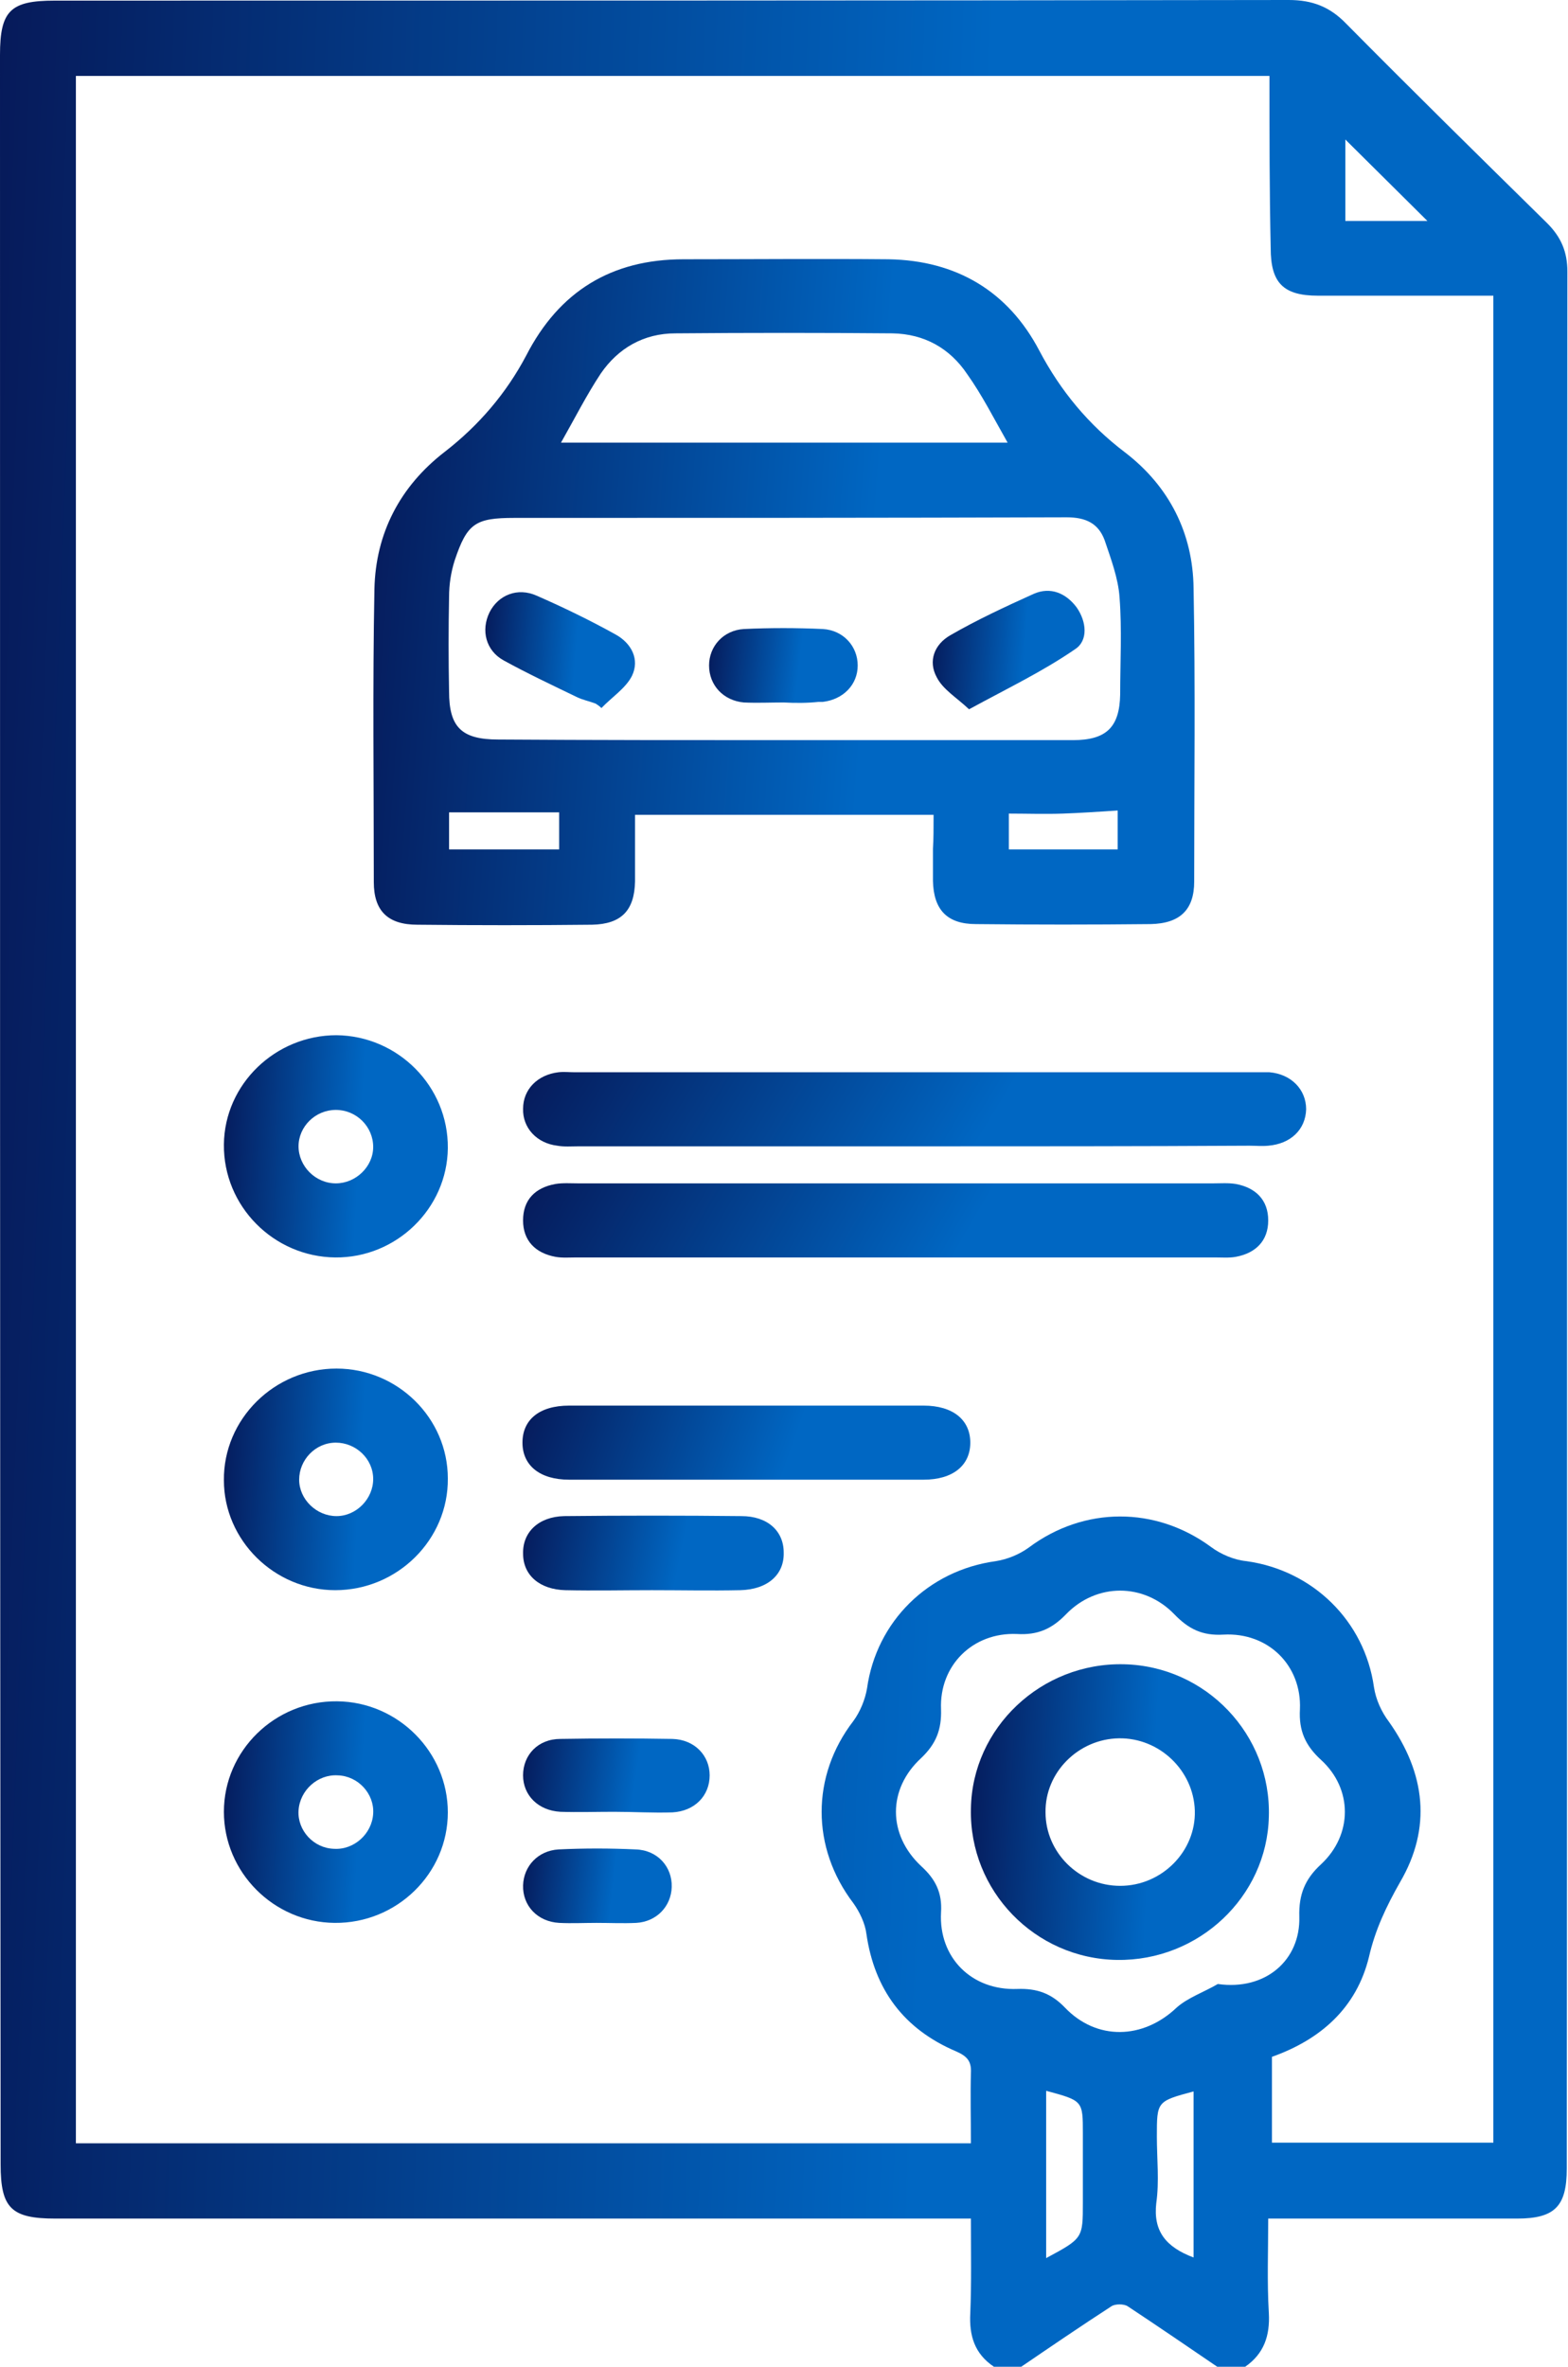 <svg width="53" height="80" viewBox="0 0 53 80" fill="none" xmlns="http://www.w3.org/2000/svg">
<g clip-path="url(#clip0_702_892)">
<path d="M33.595 80C32.944 79.562 32.755 78.957 32.797 78.185C32.839 77.162 32.818 76.119 32.818 74.992C32.439 74.992 32.124 74.992 31.829 74.992C21.843 74.992 11.857 74.992 1.871 74.992C0.378 74.992 0.021 74.638 0.021 73.156C0 49.39 0 25.623 0 1.857C0 0.355 0.357 0.021 1.85 0.021C15.746 0.021 29.664 0.021 43.56 0C44.359 0 44.948 0.23 45.495 0.793C47.744 3.067 50.015 5.3 52.285 7.533C52.769 8.013 52.979 8.513 52.979 9.181C52.958 30.548 52.979 51.935 52.958 73.302C52.958 74.575 52.559 74.992 51.276 74.992C48.522 74.992 45.768 74.992 42.867 74.992C42.867 76.077 42.825 77.121 42.888 78.185C42.93 78.957 42.72 79.562 42.089 80C41.773 80 41.458 80 41.143 80C40.134 79.311 39.125 78.623 38.115 77.955C37.989 77.872 37.695 77.872 37.569 77.955C36.539 78.623 35.53 79.311 34.52 80C34.226 80 33.911 80 33.595 80ZM42.909 2.567C29.391 2.567 15.978 2.567 2.565 2.567C2.565 25.895 2.565 49.16 2.565 72.447C12.656 72.447 22.705 72.447 32.818 72.447C32.818 71.633 32.797 70.84 32.818 70.068C32.839 69.671 32.691 69.504 32.313 69.338C30.547 68.586 29.559 67.251 29.286 65.373C29.244 65.018 29.054 64.622 28.844 64.33C27.415 62.452 27.415 60.031 28.844 58.174C29.075 57.861 29.244 57.444 29.307 57.068C29.622 54.815 31.367 53.083 33.658 52.77C34.058 52.707 34.457 52.54 34.773 52.311C36.644 50.913 39.062 50.913 40.933 52.29C41.269 52.54 41.71 52.728 42.131 52.77C44.38 53.083 46.125 54.794 46.441 57.027C46.504 57.444 46.693 57.861 46.945 58.195C48.186 59.948 48.396 61.784 47.324 63.62C46.861 64.434 46.483 65.227 46.273 66.145C45.852 67.877 44.633 68.941 42.993 69.525C42.993 70.506 42.993 71.466 42.993 72.426C45.516 72.426 47.996 72.426 50.477 72.426C50.477 51.602 50.477 30.84 50.477 9.995C48.48 9.995 46.504 9.995 44.549 9.995C43.371 9.995 42.951 9.557 42.951 8.388C42.909 6.468 42.909 4.549 42.909 2.567ZM41.164 67.063C42.783 67.293 43.96 66.249 43.918 64.789C43.897 64.038 44.107 63.516 44.654 63.015C45.726 62.014 45.726 60.469 44.654 59.489C44.128 59.009 43.897 58.508 43.939 57.778C44.002 56.296 42.867 55.169 41.353 55.253C40.638 55.295 40.176 55.065 39.692 54.564C38.662 53.5 37.064 53.5 36.034 54.564C35.551 55.065 35.067 55.274 34.373 55.232C32.881 55.169 31.745 56.296 31.808 57.778C31.829 58.466 31.64 58.946 31.136 59.426C30 60.469 30 62.014 31.136 63.078C31.619 63.516 31.851 63.975 31.808 64.643C31.724 66.166 32.839 67.293 34.394 67.23C35.046 67.209 35.53 67.376 35.992 67.856C37.064 68.983 38.641 68.941 39.776 67.856C40.155 67.522 40.701 67.334 41.164 67.063ZM35.361 76.328C36.602 75.66 36.602 75.66 36.602 74.45C36.602 73.678 36.602 72.885 36.602 72.113C36.602 71.007 36.602 71.007 35.361 70.673C35.361 72.551 35.361 74.387 35.361 76.328ZM40.344 76.307C40.344 74.408 40.344 72.551 40.344 70.694C39.103 71.028 39.103 71.028 39.103 72.217C39.103 72.968 39.188 73.74 39.083 74.471C38.977 75.409 39.398 75.952 40.344 76.307ZM48.249 7.47C47.345 6.573 46.357 5.592 45.474 4.716C45.474 5.488 45.474 6.468 45.474 7.47C46.504 7.47 47.471 7.47 48.249 7.47Z" fill="url(#paint0_linear_702_892)"/>
<path d="M31.556 27.543C28.15 27.543 24.849 27.543 21.465 27.543C21.465 28.315 21.465 29.066 21.465 29.797C21.444 30.777 21.002 31.236 20.014 31.257C18.038 31.278 16.062 31.278 14.107 31.257C13.118 31.257 12.635 30.798 12.635 29.817C12.635 26.521 12.593 23.203 12.656 19.906C12.698 18.028 13.518 16.442 15.031 15.274C16.188 14.377 17.113 13.292 17.786 12.019C18.9 9.849 20.666 8.764 23.105 8.764C25.417 8.764 27.73 8.743 30.042 8.764C32.334 8.805 34.079 9.849 35.13 11.852C35.845 13.208 36.791 14.356 38.031 15.295C39.524 16.442 40.323 18.028 40.344 19.885C40.407 23.182 40.365 26.5 40.365 29.797C40.365 30.756 39.881 31.215 38.893 31.236C36.917 31.257 34.941 31.257 32.986 31.236C32.018 31.236 31.556 30.756 31.535 29.776C31.535 29.421 31.535 29.045 31.535 28.691C31.556 28.357 31.556 27.981 31.556 27.543ZM26.489 25.018C29.748 25.018 33.007 25.018 36.265 25.018C37.4 25.018 37.842 24.58 37.863 23.474C37.863 22.389 37.926 21.283 37.842 20.198C37.8 19.551 37.548 18.884 37.337 18.258C37.127 17.694 36.707 17.486 36.055 17.486C29.832 17.506 23.609 17.506 17.386 17.506C16.062 17.506 15.788 17.694 15.368 18.946C15.242 19.343 15.179 19.76 15.179 20.177C15.158 21.241 15.158 22.306 15.179 23.37C15.179 24.58 15.599 24.997 16.84 24.997C20.035 25.018 23.273 25.018 26.489 25.018ZM18.963 14.961C24.029 14.961 29.012 14.961 34.058 14.961C33.595 14.147 33.196 13.354 32.691 12.645C32.102 11.768 31.241 11.288 30.168 11.268C27.73 11.247 25.291 11.247 22.831 11.268C21.759 11.268 20.897 11.768 20.308 12.624C19.825 13.354 19.425 14.147 18.963 14.961ZM18.9 27.46C17.638 27.46 16.44 27.46 15.179 27.46C15.179 27.814 15.179 28.253 15.179 28.712C16.419 28.712 17.638 28.712 18.9 28.712C18.9 28.336 18.9 27.981 18.9 27.46ZM34.1 28.712C35.34 28.712 36.559 28.712 37.779 28.712C37.779 28.232 37.779 27.793 37.779 27.397C37.127 27.439 36.517 27.48 35.929 27.501C35.319 27.522 34.688 27.501 34.1 27.501C34.1 27.981 34.1 28.336 34.1 28.712Z" fill="url(#paint1_linear_702_892)"/>
<path d="M30.904 38.748C27.12 38.748 23.336 38.748 19.552 38.748C19.32 38.748 19.068 38.769 18.837 38.727C18.143 38.644 17.66 38.122 17.681 37.475C17.681 36.828 18.164 36.328 18.879 36.244C19.068 36.223 19.236 36.244 19.425 36.244C27.099 36.244 34.773 36.244 42.446 36.244C42.614 36.244 42.761 36.244 42.909 36.244C43.645 36.307 44.149 36.828 44.149 37.496C44.128 38.185 43.623 38.665 42.867 38.727C42.656 38.748 42.446 38.727 42.236 38.727C38.473 38.748 34.688 38.748 30.904 38.748Z" fill="url(#paint2_linear_702_892)"/>
<path d="M30.21 42.504C26.636 42.504 23.062 42.504 19.488 42.504C19.257 42.504 19.005 42.525 18.774 42.483C18.101 42.358 17.68 41.941 17.68 41.252C17.68 40.563 18.08 40.146 18.774 40.021C19.026 39.979 19.299 40 19.552 40C26.7 40 33.847 40 40.995 40C41.248 40 41.521 39.979 41.773 40.021C42.446 40.146 42.867 40.563 42.867 41.252C42.867 41.941 42.446 42.358 41.773 42.483C41.542 42.525 41.311 42.504 41.058 42.504C37.463 42.504 33.826 42.504 30.21 42.504Z" fill="url(#paint3_linear_702_892)"/>
<path d="M11.332 42.504C9.25 42.483 7.547 40.772 7.568 38.685C7.589 36.641 9.313 34.992 11.373 34.992C13.455 35.013 15.158 36.724 15.137 38.811C15.116 40.855 13.392 42.525 11.332 42.504ZM11.352 37.517C10.659 37.517 10.091 38.08 10.091 38.748C10.091 39.416 10.659 40 11.352 40C12.025 40 12.614 39.437 12.614 38.769C12.614 38.08 12.046 37.517 11.352 37.517Z" fill="url(#paint4_linear_702_892)"/>
<path d="M15.137 49.974C15.158 52.04 13.434 53.751 11.332 53.751C9.271 53.751 7.568 52.06 7.568 50.036C7.547 47.971 9.271 46.26 11.373 46.26C13.434 46.26 15.137 47.929 15.137 49.974ZM11.352 48.764C10.659 48.764 10.112 49.348 10.112 50.016C10.112 50.683 10.701 51.247 11.373 51.247C12.046 51.247 12.614 50.663 12.614 49.995C12.614 49.306 12.025 48.764 11.352 48.764Z" fill="url(#paint5_linear_702_892)"/>
<path d="M15.137 61.262C15.137 63.328 13.413 65.018 11.31 64.997C9.25 64.977 7.568 63.286 7.568 61.242C7.568 59.176 9.292 57.486 11.395 57.507C13.455 57.527 15.137 59.218 15.137 61.262ZM10.091 61.2C10.049 61.867 10.596 62.473 11.29 62.493C11.962 62.535 12.572 61.993 12.614 61.304C12.656 60.636 12.109 60.031 11.416 60.01C10.743 59.969 10.133 60.511 10.091 61.2Z" fill="url(#paint6_linear_702_892)"/>
<path d="M25.228 47.512C27.225 47.512 29.223 47.512 31.22 47.512C32.208 47.512 32.797 47.992 32.797 48.764C32.797 49.536 32.208 50.016 31.22 50.016C27.225 50.016 23.231 50.016 19.236 50.016C18.248 50.016 17.66 49.536 17.66 48.764C17.66 47.992 18.227 47.512 19.236 47.512C21.234 47.512 23.231 47.512 25.228 47.512Z" fill="url(#paint7_linear_702_892)"/>
<path d="M22.033 53.751C21.066 53.751 20.077 53.772 19.11 53.751C18.248 53.73 17.681 53.25 17.681 52.52C17.66 51.789 18.206 51.268 19.068 51.247C21.066 51.226 23.063 51.226 25.06 51.247C25.943 51.247 26.49 51.748 26.49 52.478C26.511 53.229 25.943 53.73 25.018 53.751C24.03 53.772 23.021 53.751 22.033 53.751Z" fill="url(#paint8_linear_702_892)"/>
<path d="M20.75 61.242C20.14 61.242 19.53 61.262 18.942 61.242C18.185 61.2 17.68 60.678 17.68 60.01C17.68 59.322 18.185 58.779 18.942 58.779C20.203 58.758 21.465 58.758 22.726 58.779C23.483 58.8 23.987 59.343 23.987 60.01C23.987 60.699 23.483 61.221 22.726 61.262C22.053 61.283 21.402 61.242 20.75 61.242Z" fill="url(#paint9_linear_702_892)"/>
<path d="M20.161 64.997C19.741 64.997 19.32 65.018 18.9 64.997C18.164 64.956 17.66 64.413 17.681 63.725C17.702 63.078 18.185 62.556 18.879 62.514C19.741 62.473 20.624 62.473 21.486 62.514C22.222 62.535 22.726 63.099 22.705 63.787C22.684 64.434 22.201 64.956 21.507 64.997C21.065 65.018 20.603 64.997 20.161 64.997Z" fill="url(#paint10_linear_702_892)"/>
<path d="M32.818 61.137C32.859 58.404 35.193 56.192 37.989 56.255C40.764 56.317 42.972 58.633 42.888 61.408C42.825 64.121 40.512 66.291 37.758 66.249C34.983 66.208 32.754 63.912 32.818 61.137ZM37.821 58.758C36.455 58.779 35.319 59.906 35.34 61.262C35.34 62.619 36.475 63.745 37.863 63.745C39.272 63.745 40.428 62.577 40.386 61.2C40.344 59.843 39.188 58.738 37.821 58.758Z" fill="url(#paint11_linear_702_892)"/>
<path d="M20.14 23.787C19.93 23.704 19.699 23.662 19.489 23.558C18.669 23.161 17.828 22.765 17.029 22.326C16.419 21.993 16.251 21.304 16.546 20.699C16.84 20.115 17.491 19.843 18.143 20.136C19.047 20.532 19.951 20.97 20.813 21.45C21.339 21.742 21.633 22.285 21.36 22.848C21.15 23.265 20.666 23.578 20.33 23.933C20.267 23.871 20.203 23.829 20.14 23.787Z" fill="url(#paint12_linear_702_892)"/>
<path d="M32.755 23.975C32.334 23.578 31.872 23.307 31.661 22.89C31.367 22.348 31.577 21.784 32.124 21.471C33.028 20.949 33.974 20.511 34.941 20.073C35.509 19.823 36.034 20.052 36.392 20.532C36.728 21.012 36.791 21.659 36.329 21.951C35.235 22.702 34.058 23.266 32.755 23.975Z" fill="url(#paint13_linear_702_892)"/>
<path d="M26.49 23.745C26.048 23.745 25.586 23.766 25.144 23.745C24.45 23.683 23.967 23.161 23.967 22.494C23.967 21.847 24.45 21.304 25.144 21.262C26.027 21.221 26.931 21.221 27.814 21.262C28.508 21.304 28.991 21.847 28.991 22.494C28.991 23.14 28.508 23.641 27.814 23.725C27.772 23.725 27.709 23.725 27.667 23.725C27.288 23.766 26.889 23.766 26.49 23.745C26.49 23.766 26.49 23.745 26.49 23.745Z" fill="url(#paint14_linear_702_892)"/>
</g>
<defs>
<linearGradient id="paint0_linear_702_892" x1="0" y1="0" x2="33.629" y2="1.288" gradientUnits="userSpaceOnUse">
<stop stop-color="#061A5A"/>
<stop offset="1" stop-color="#0067C3"/>
</linearGradient>
<linearGradient id="paint1_linear_702_892" x1="12.621" y1="8.754" x2="30.177" y2="10.006" gradientUnits="userSpaceOnUse">
<stop stop-color="#061A5A"/>
<stop offset="1" stop-color="#0067C3"/>
</linearGradient>
<linearGradient id="paint2_linear_702_892" x1="17.68" y1="36.235" x2="29.968" y2="43.702" gradientUnits="userSpaceOnUse">
<stop stop-color="#061A5A"/>
<stop offset="1" stop-color="#0067C3"/>
</linearGradient>
<linearGradient id="paint3_linear_702_892" x1="17.68" y1="39.995" x2="29.67" y2="46.938" gradientUnits="userSpaceOnUse">
<stop stop-color="#061A5A"/>
<stop offset="1" stop-color="#0067C3"/>
</linearGradient>
<linearGradient id="paint4_linear_702_892" x1="7.568" y1="34.992" x2="12.363" y2="35.272" gradientUnits="userSpaceOnUse">
<stop stop-color="#061A5A"/>
<stop offset="1" stop-color="#0067C3"/>
</linearGradient>
<linearGradient id="paint5_linear_702_892" x1="7.568" y1="46.26" x2="12.363" y2="46.54" gradientUnits="userSpaceOnUse">
<stop stop-color="#061A5A"/>
<stop offset="1" stop-color="#0067C3"/>
</linearGradient>
<linearGradient id="paint6_linear_702_892" x1="7.568" y1="57.506" x2="12.363" y2="57.786" gradientUnits="userSpaceOnUse">
<stop stop-color="#061A5A"/>
<stop offset="1" stop-color="#0067C3"/>
</linearGradient>
<linearGradient id="paint7_linear_702_892" x1="17.66" y1="47.512" x2="26.235" y2="50.509" gradientUnits="userSpaceOnUse">
<stop stop-color="#061A5A"/>
<stop offset="1" stop-color="#0067C3"/>
</linearGradient>
<linearGradient id="paint8_linear_702_892" x1="17.68" y1="51.231" x2="23.062" y2="52.315" gradientUnits="userSpaceOnUse">
<stop stop-color="#061A5A"/>
<stop offset="1" stop-color="#0067C3"/>
</linearGradient>
<linearGradient id="paint9_linear_702_892" x1="17.68" y1="58.764" x2="21.607" y2="59.335" gradientUnits="userSpaceOnUse">
<stop stop-color="#061A5A"/>
<stop offset="1" stop-color="#0067C3"/>
</linearGradient>
<linearGradient id="paint10_linear_702_892" x1="17.68" y1="62.483" x2="20.833" y2="62.846" gradientUnits="userSpaceOnUse">
<stop stop-color="#061A5A"/>
<stop offset="1" stop-color="#0067C3"/>
</linearGradient>
<linearGradient id="paint11_linear_702_892" x1="32.816" y1="56.253" x2="39.198" y2="56.625" gradientUnits="userSpaceOnUse">
<stop stop-color="#061A5A"/>
<stop offset="1" stop-color="#0067C3"/>
</linearGradient>
<linearGradient id="paint12_linear_702_892" x1="16.404" y1="20.017" x2="19.603" y2="20.256" gradientUnits="userSpaceOnUse">
<stop stop-color="#061A5A"/>
<stop offset="1" stop-color="#0067C3"/>
</linearGradient>
<linearGradient id="paint13_linear_702_892" x1="31.528" y1="19.971" x2="34.772" y2="20.211" gradientUnits="userSpaceOnUse">
<stop stop-color="#061A5A"/>
<stop offset="1" stop-color="#0067C3"/>
</linearGradient>
<linearGradient id="paint14_linear_702_892" x1="23.967" y1="21.231" x2="27.119" y2="21.593" gradientUnits="userSpaceOnUse">
<stop stop-color="#061A5A"/>
<stop offset="1" stop-color="#0067C3"/>
</linearGradient>
<clipPath id="clip0_702_892">
<rect width="53" height="80" fill="white"/>
</clipPath>
</defs>
</svg>
